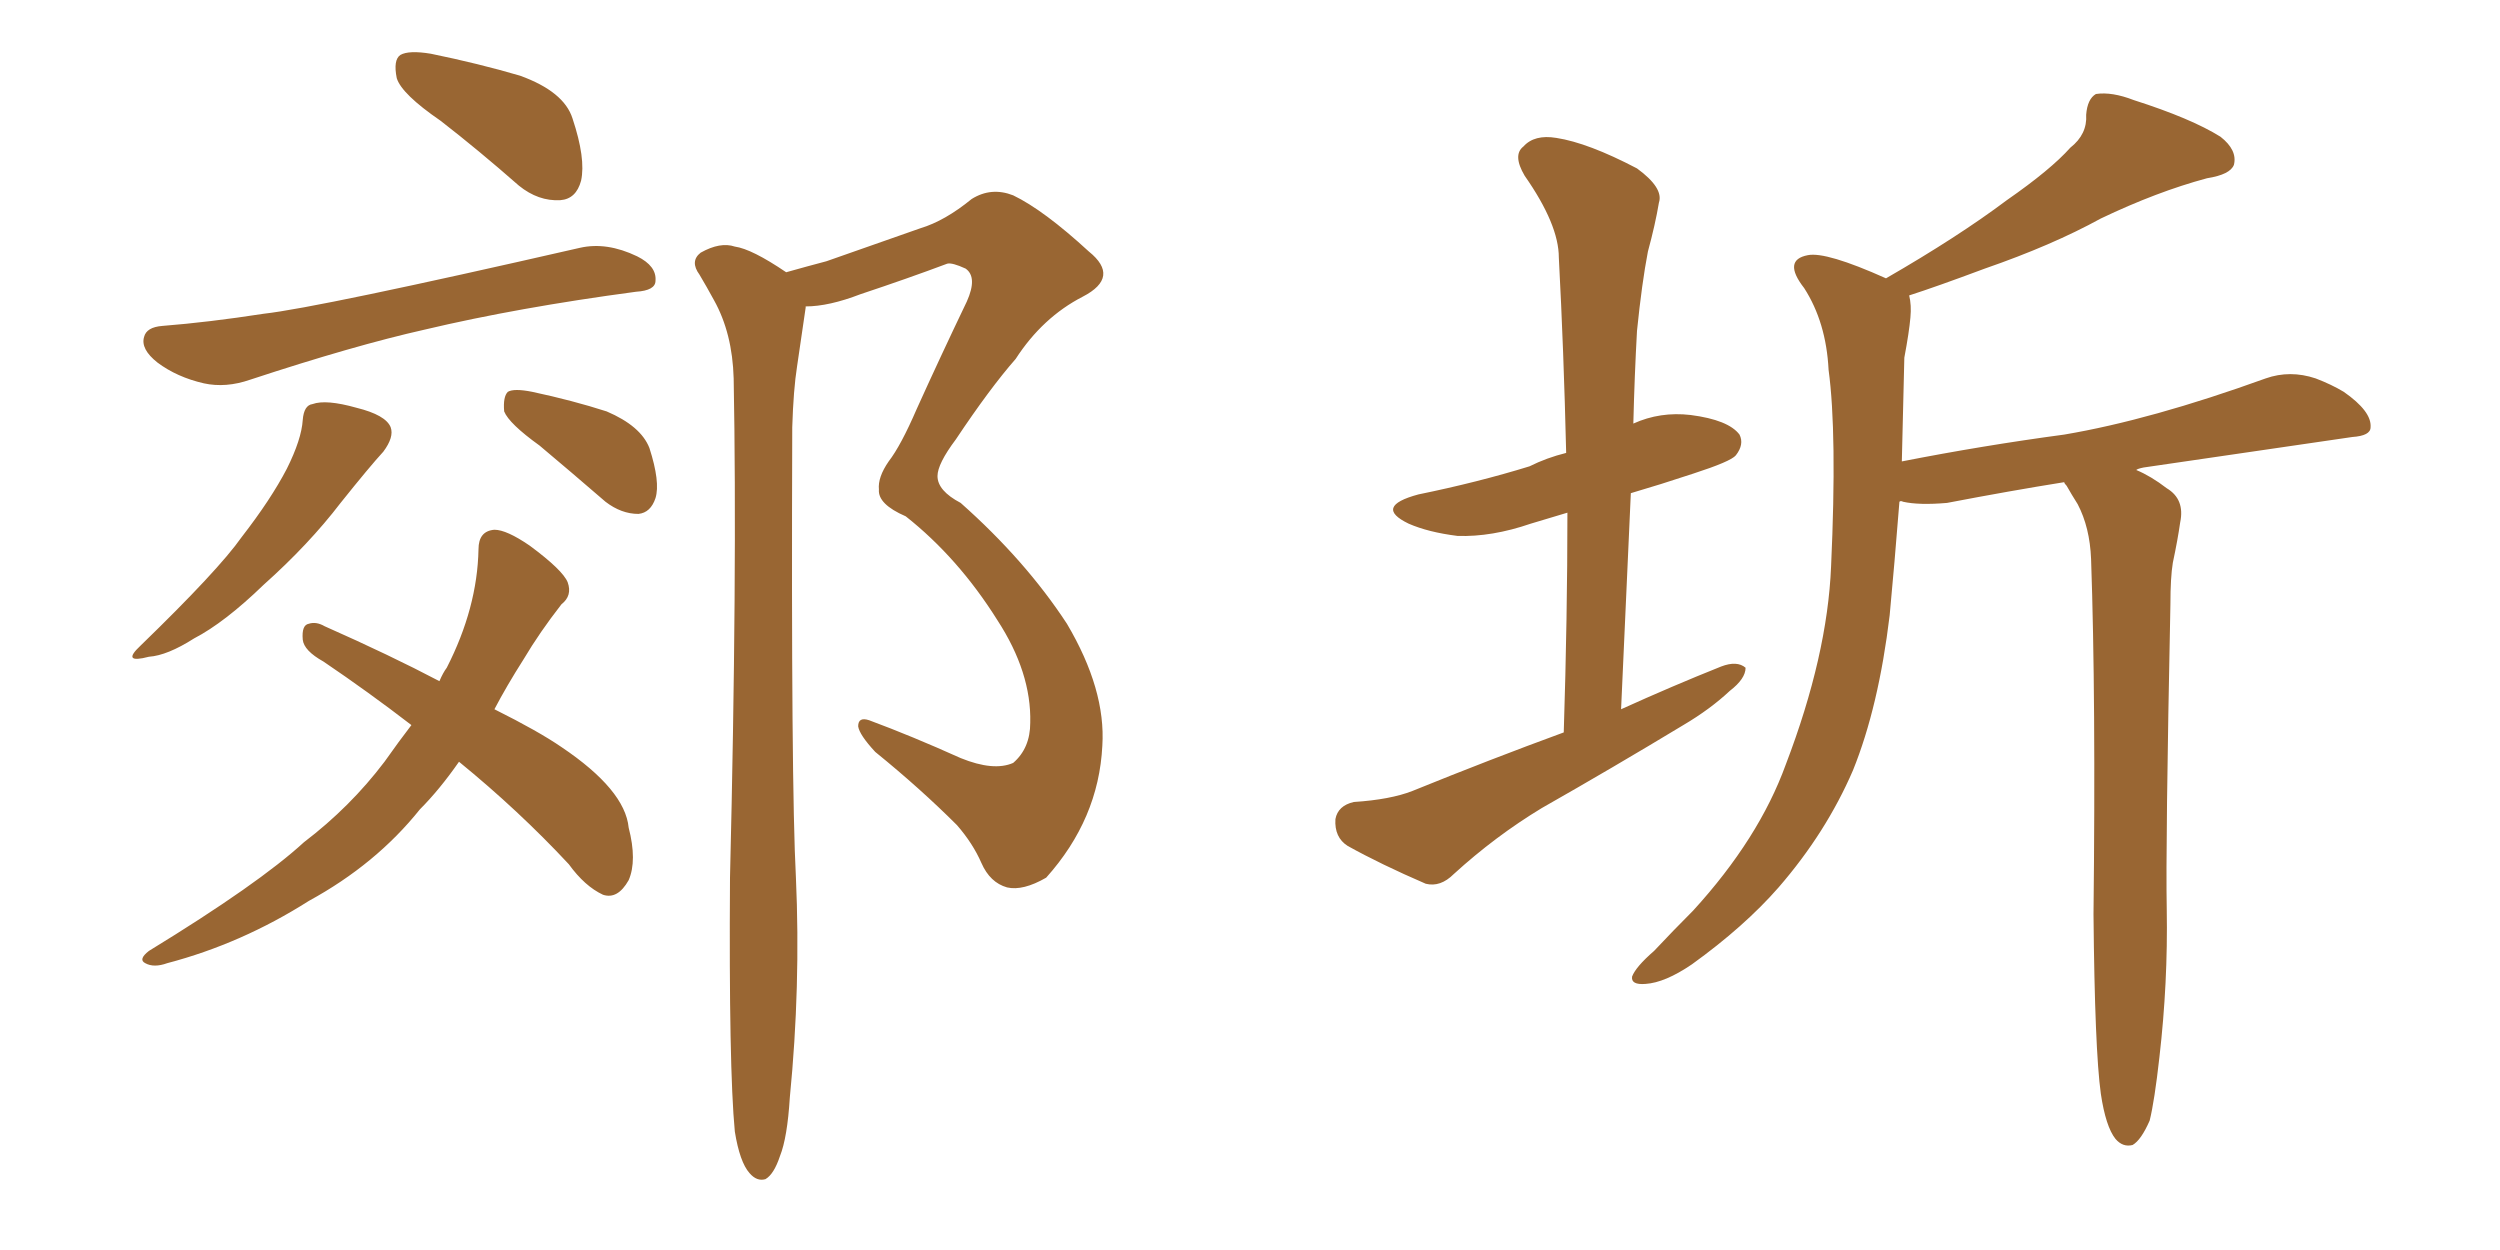 <svg xmlns="http://www.w3.org/2000/svg" xmlns:xlink="http://www.w3.org/1999/xlink" width="300" height="150"><path fill="#996633" padding="10" d="M52.88 14.50L52.88 14.50Q48.19 11.28 47.61 9.38L47.61 9.38Q47.17 7.18 48.05 6.59L48.05 6.59Q49.07 6.01 51.71 6.45L51.71 6.45Q57.42 7.62 62.40 9.08L62.40 9.08Q67.68 10.99 68.70 14.21L68.70 14.21Q70.31 19.04 69.73 21.68L69.73 21.68Q69.14 23.88 67.24 24.02L67.24 24.02Q64.60 24.17 62.26 22.27L62.26 22.27Q57.42 18.02 52.88 14.50ZM19.48 39.11L19.48 39.11Q25.05 38.67 31.64 37.65L31.64 37.65Q38.23 36.91 69.58 29.74L69.58 29.74Q72.80 29.00 76.46 30.76L76.46 30.76Q78.81 31.93 78.66 33.69L78.66 33.69Q78.66 34.86 76.32 35.01L76.32 35.01Q62.11 36.91 50.98 39.55L50.98 39.55Q42.48 41.46 30.03 45.56L30.03 45.56Q27.10 46.58 24.46 46.00L24.46 46.00Q21.24 45.26 18.90 43.51L18.90 43.51Q16.85 41.89 17.29 40.43L17.29 40.43Q17.58 39.26 19.48 39.11ZM36.33 50.39L36.33 50.39Q36.47 48.63 37.50 48.49L37.50 48.49Q39.11 47.90 42.77 48.93L42.77 48.93Q46.29 49.80 46.88 51.27L46.88 51.27Q47.31 52.44 46.00 54.20L46.00 54.20Q44.38 55.96 40.87 60.35L40.87 60.35Q37.06 65.33 31.64 70.17L31.64 70.17Q26.95 74.71 23.29 76.61L23.29 76.61Q20.07 78.66 17.87 78.81L17.87 78.81Q14.50 79.69 16.85 77.49L16.85 77.49Q26.22 68.41 29.00 64.45L29.00 64.45Q32.52 59.91 34.42 56.25L34.42 56.25Q36.18 52.73 36.33 50.39ZM64.75 53.47L64.75 53.47Q61.08 50.83 60.50 49.37L60.50 49.37Q60.35 47.61 60.94 47.02L60.94 47.02Q61.67 46.58 63.87 47.02L63.87 47.02Q68.70 48.05 72.80 49.37L72.80 49.37Q76.90 51.12 77.93 53.76L77.93 53.76Q79.25 57.86 78.66 59.77L78.66 59.77Q78.08 61.52 76.61 61.67L76.61 61.67Q74.56 61.67 72.66 60.21L72.66 60.21Q68.41 56.54 64.75 53.47ZM55.08 91.41L55.08 91.41Q52.73 94.78 50.39 97.12L50.39 97.12Q45.12 103.71 37.06 108.11L37.06 108.11Q29.00 113.23 20.07 115.58L20.07 115.58Q18.46 116.16 17.43 115.58L17.43 115.58Q16.55 115.14 17.87 114.11L17.87 114.11Q31.05 106.05 36.47 101.07L36.47 101.07Q42.04 96.83 46.14 91.41L46.14 91.41Q47.90 88.92 49.37 87.01L49.37 87.01Q44.24 83.06 38.82 79.39L38.82 79.39Q36.47 78.08 36.33 76.76L36.33 76.76Q36.18 75 37.06 74.85L37.06 74.85Q37.94 74.56 38.96 75.15L38.96 75.15Q46.88 78.66 52.73 81.74L52.73 81.74Q53.17 80.71 53.61 80.13L53.61 80.13Q57.28 72.95 57.42 65.92L57.42 65.92Q57.42 63.72 59.33 63.57L59.33 63.57Q60.79 63.57 63.57 65.48L63.57 65.48Q67.53 68.41 68.12 69.87L68.12 69.87Q68.70 71.48 67.38 72.51L67.38 72.51Q64.75 75.88 62.84 79.10L62.84 79.10Q60.79 82.32 59.33 85.11L59.33 85.11Q64.60 87.74 67.38 89.65L67.38 89.65Q75 94.78 75.44 99.32L75.44 99.32Q76.46 103.27 75.44 105.62L75.44 105.62Q74.12 107.96 72.36 107.37L72.36 107.37Q70.17 106.35 68.26 103.71L68.26 103.71Q62.26 97.27 55.08 91.41ZM88.18 135.79L88.18 135.79L88.18 135.79Q87.45 128.17 87.60 105.32L87.60 105.32Q88.48 68.85 88.04 45.41L88.04 45.41Q87.89 39.99 85.69 36.04L85.69 36.04Q84.81 34.42 83.94 32.96L83.94 32.96Q82.76 31.35 84.08 30.32L84.08 30.32Q86.43 29.00 88.18 29.59L88.18 29.59Q90.23 29.88 94.34 32.67L94.34 32.67Q96.97 31.93 99.17 31.35L99.17 31.35Q105.03 29.30 110.45 27.39L110.45 27.39Q113.38 26.51 116.60 23.88L116.60 23.88Q118.95 22.41 121.58 23.44L121.58 23.44Q125.24 25.20 130.66 30.18L130.66 30.18Q134.47 33.25 129.93 35.60L129.93 35.60Q125.10 38.09 121.88 43.07L121.88 43.07Q118.80 46.58 114.70 52.73L114.70 52.73Q112.50 55.66 112.50 57.13L112.50 57.13Q112.50 58.89 115.28 60.35L115.28 60.35Q123.05 67.24 128.03 74.85L128.03 74.85Q132.71 82.76 132.28 89.50L132.28 89.50Q131.84 98.29 125.54 105.32L125.54 105.32Q122.75 106.93 120.85 106.49L120.85 106.49Q118.80 105.91 117.77 103.56L117.77 103.56Q116.75 101.22 114.84 99.02L114.84 99.02Q110.45 94.63 105.03 90.23L105.03 90.23Q103.13 88.18 102.98 87.16L102.98 87.16Q102.98 85.99 104.30 86.43L104.30 86.43Q109.42 88.33 115.28 90.97L115.28 90.97Q119.24 92.58 121.58 91.55L121.58 91.55Q123.63 89.79 123.63 86.72L123.63 86.72Q123.78 80.71 119.68 74.41L119.68 74.41Q114.99 66.94 108.69 61.96L108.69 61.96Q105.32 60.50 105.47 58.74L105.47 58.74Q105.32 57.28 106.64 55.37L106.64 55.37Q108.11 53.47 110.01 49.07L110.01 49.07Q112.79 42.92 116.02 36.18L116.02 36.18Q117.33 33.25 115.87 32.23L115.87 32.23Q114.26 31.49 113.67 31.64L113.67 31.64Q108.98 33.40 103.27 35.30L103.27 35.30Q99.46 36.77 96.68 36.77L96.68 36.77Q96.68 36.77 96.68 36.91L96.68 36.91Q96.24 39.99 95.65 43.95L95.65 43.95Q95.21 46.73 95.07 51.27L95.07 51.27Q94.92 94.19 95.51 105.32L95.51 105.32Q96.09 118.36 94.78 131.69L94.78 131.69Q94.48 136.52 93.60 138.72L93.60 138.72Q92.87 140.92 91.85 141.50L91.85 141.50Q90.82 141.80 89.94 140.77L89.94 140.77Q88.77 139.45 88.18 135.79ZM187.65 87.89L187.65 87.89Q188.09 73.97 188.09 61.52L188.09 61.52Q185.60 62.26 183.69 62.84L183.69 62.84Q179.00 64.45 174.90 64.31L174.90 64.31Q171.39 63.87 169.04 62.84L169.04 62.84Q164.79 60.79 170.21 59.33L170.21 59.33Q177.39 57.86 183.54 55.96L183.54 55.96Q185.60 54.93 187.94 54.35L187.94 54.35Q187.65 42.04 187.06 30.91L187.06 30.91Q187.06 26.95 182.96 21.09L182.96 21.09Q181.49 18.60 182.81 17.58L182.81 17.58Q184.13 16.11 186.77 16.55L186.77 16.55Q190.58 17.14 196.44 20.21L196.44 20.21Q199.66 22.56 199.07 24.32L199.07 24.32Q198.63 26.95 197.75 30.18L197.75 30.18Q197.02 33.98 196.44 39.70L196.44 39.70Q196.14 45.12 196.00 50.83L196.00 50.83Q199.22 49.37 202.88 49.80L202.88 49.80Q207.42 50.39 208.74 52.15L208.74 52.15Q209.33 53.32 208.30 54.64L208.30 54.64Q207.71 55.37 203.17 56.84L203.17 56.84Q199.22 58.15 195.70 59.18L195.70 59.18Q195.12 71.78 194.53 85.11L194.53 85.11Q200.68 82.32 206.54 79.98L206.54 79.98Q208.45 79.25 209.47 80.13L209.47 80.13Q209.47 81.45 207.57 82.91L207.57 82.91Q205.22 85.11 202.00 87.01L202.00 87.01Q193.51 92.14 185.01 96.97L185.01 96.97Q179.44 100.34 174.46 104.88L174.46 104.88Q172.85 106.49 171.09 106.05L171.09 106.05Q165.67 103.71 161.72 101.51L161.72 101.51Q160.11 100.49 160.25 98.29L160.25 98.29Q160.55 96.68 162.45 96.24L162.45 96.24Q166.85 95.95 169.48 94.92L169.48 94.92Q178.86 91.11 187.65 87.89ZM252.10 131.25L252.10 131.25L252.10 131.25Q251.37 125.98 251.22 109.72L251.22 109.72Q251.51 83.79 250.93 67.09L250.93 67.09Q250.78 63.28 249.32 60.50L249.32 60.50Q248.58 59.33 248.00 58.30L248.00 58.30Q247.71 58.01 247.71 57.86L247.71 57.86Q241.26 58.89 233.64 60.35L233.64 60.35Q230.27 60.64 228.37 60.21L228.37 60.21Q228.08 60.06 227.93 60.21L227.93 60.21Q227.34 67.68 226.76 73.83L226.76 73.83Q225.44 84.81 222.36 92.43L222.36 92.43Q219.14 99.90 213.43 106.49L213.43 106.49Q209.33 111.18 203.03 115.72L203.03 115.72Q199.80 117.92 197.46 118.07L197.46 118.07Q195.70 118.21 195.85 117.19L195.85 117.19Q196.29 116.02 198.49 114.11L198.49 114.11Q200.83 111.62 203.17 109.28L203.17 109.28Q211.08 100.63 214.31 91.70L214.31 91.70Q219.29 78.66 219.73 67.97L219.73 67.97Q220.46 52.00 219.43 44.38L219.43 44.38Q219.14 38.67 216.50 34.57L216.50 34.57Q213.87 31.20 216.94 30.62L216.94 30.62Q219.14 30.18 226.32 33.40L226.32 33.40Q234.96 28.42 240.82 24.02L240.82 24.02Q246.09 20.36 248.44 17.72L248.44 17.72Q250.49 16.11 250.34 13.77L250.34 13.77Q250.49 11.87 251.51 11.28L251.51 11.28Q253.42 10.99 256.05 12.01L256.05 12.01Q262.94 14.21 266.46 16.41L266.46 16.41Q268.51 18.02 268.07 19.78L268.07 19.78Q267.63 20.95 264.84 21.39L264.84 21.39Q258.84 23.00 252.10 26.22L252.10 26.22Q246.24 29.44 238.18 32.23L238.18 32.23Q232.32 34.42 229.10 35.45L229.10 35.45Q229.39 36.62 229.25 38.09L229.25 38.09Q229.10 39.84 228.52 42.92L228.52 42.92Q228.37 49.51 228.22 55.37L228.22 55.37Q237.89 53.47 247.71 52.15L247.71 52.15Q258.11 50.39 271.88 45.41L271.88 45.41Q274.80 44.38 277.88 45.41L277.88 45.41Q279.79 46.14 281.25 47.02L281.25 47.02Q284.62 49.37 284.47 51.27L284.47 51.27Q284.47 52.29 282.28 52.44L282.28 52.44Q270.12 54.20 257.23 56.10L257.23 56.10Q256.49 56.25 256.35 56.40L256.35 56.40Q258.11 57.13 260.01 58.59L260.01 58.59Q262.21 59.91 261.62 62.70L261.62 62.70Q261.33 64.75 260.74 67.53L260.74 67.53Q260.45 69.29 260.45 72.51L260.45 72.51Q259.86 101.51 260.01 109.13L260.01 109.13Q260.16 117.92 259.13 126.86L259.13 126.86Q258.54 132.13 257.96 134.47L257.96 134.47Q256.93 136.82 255.91 137.40L255.91 137.40Q254.74 137.70 253.86 136.67L253.86 136.67Q252.69 135.21 252.10 131.25Z"/></svg>